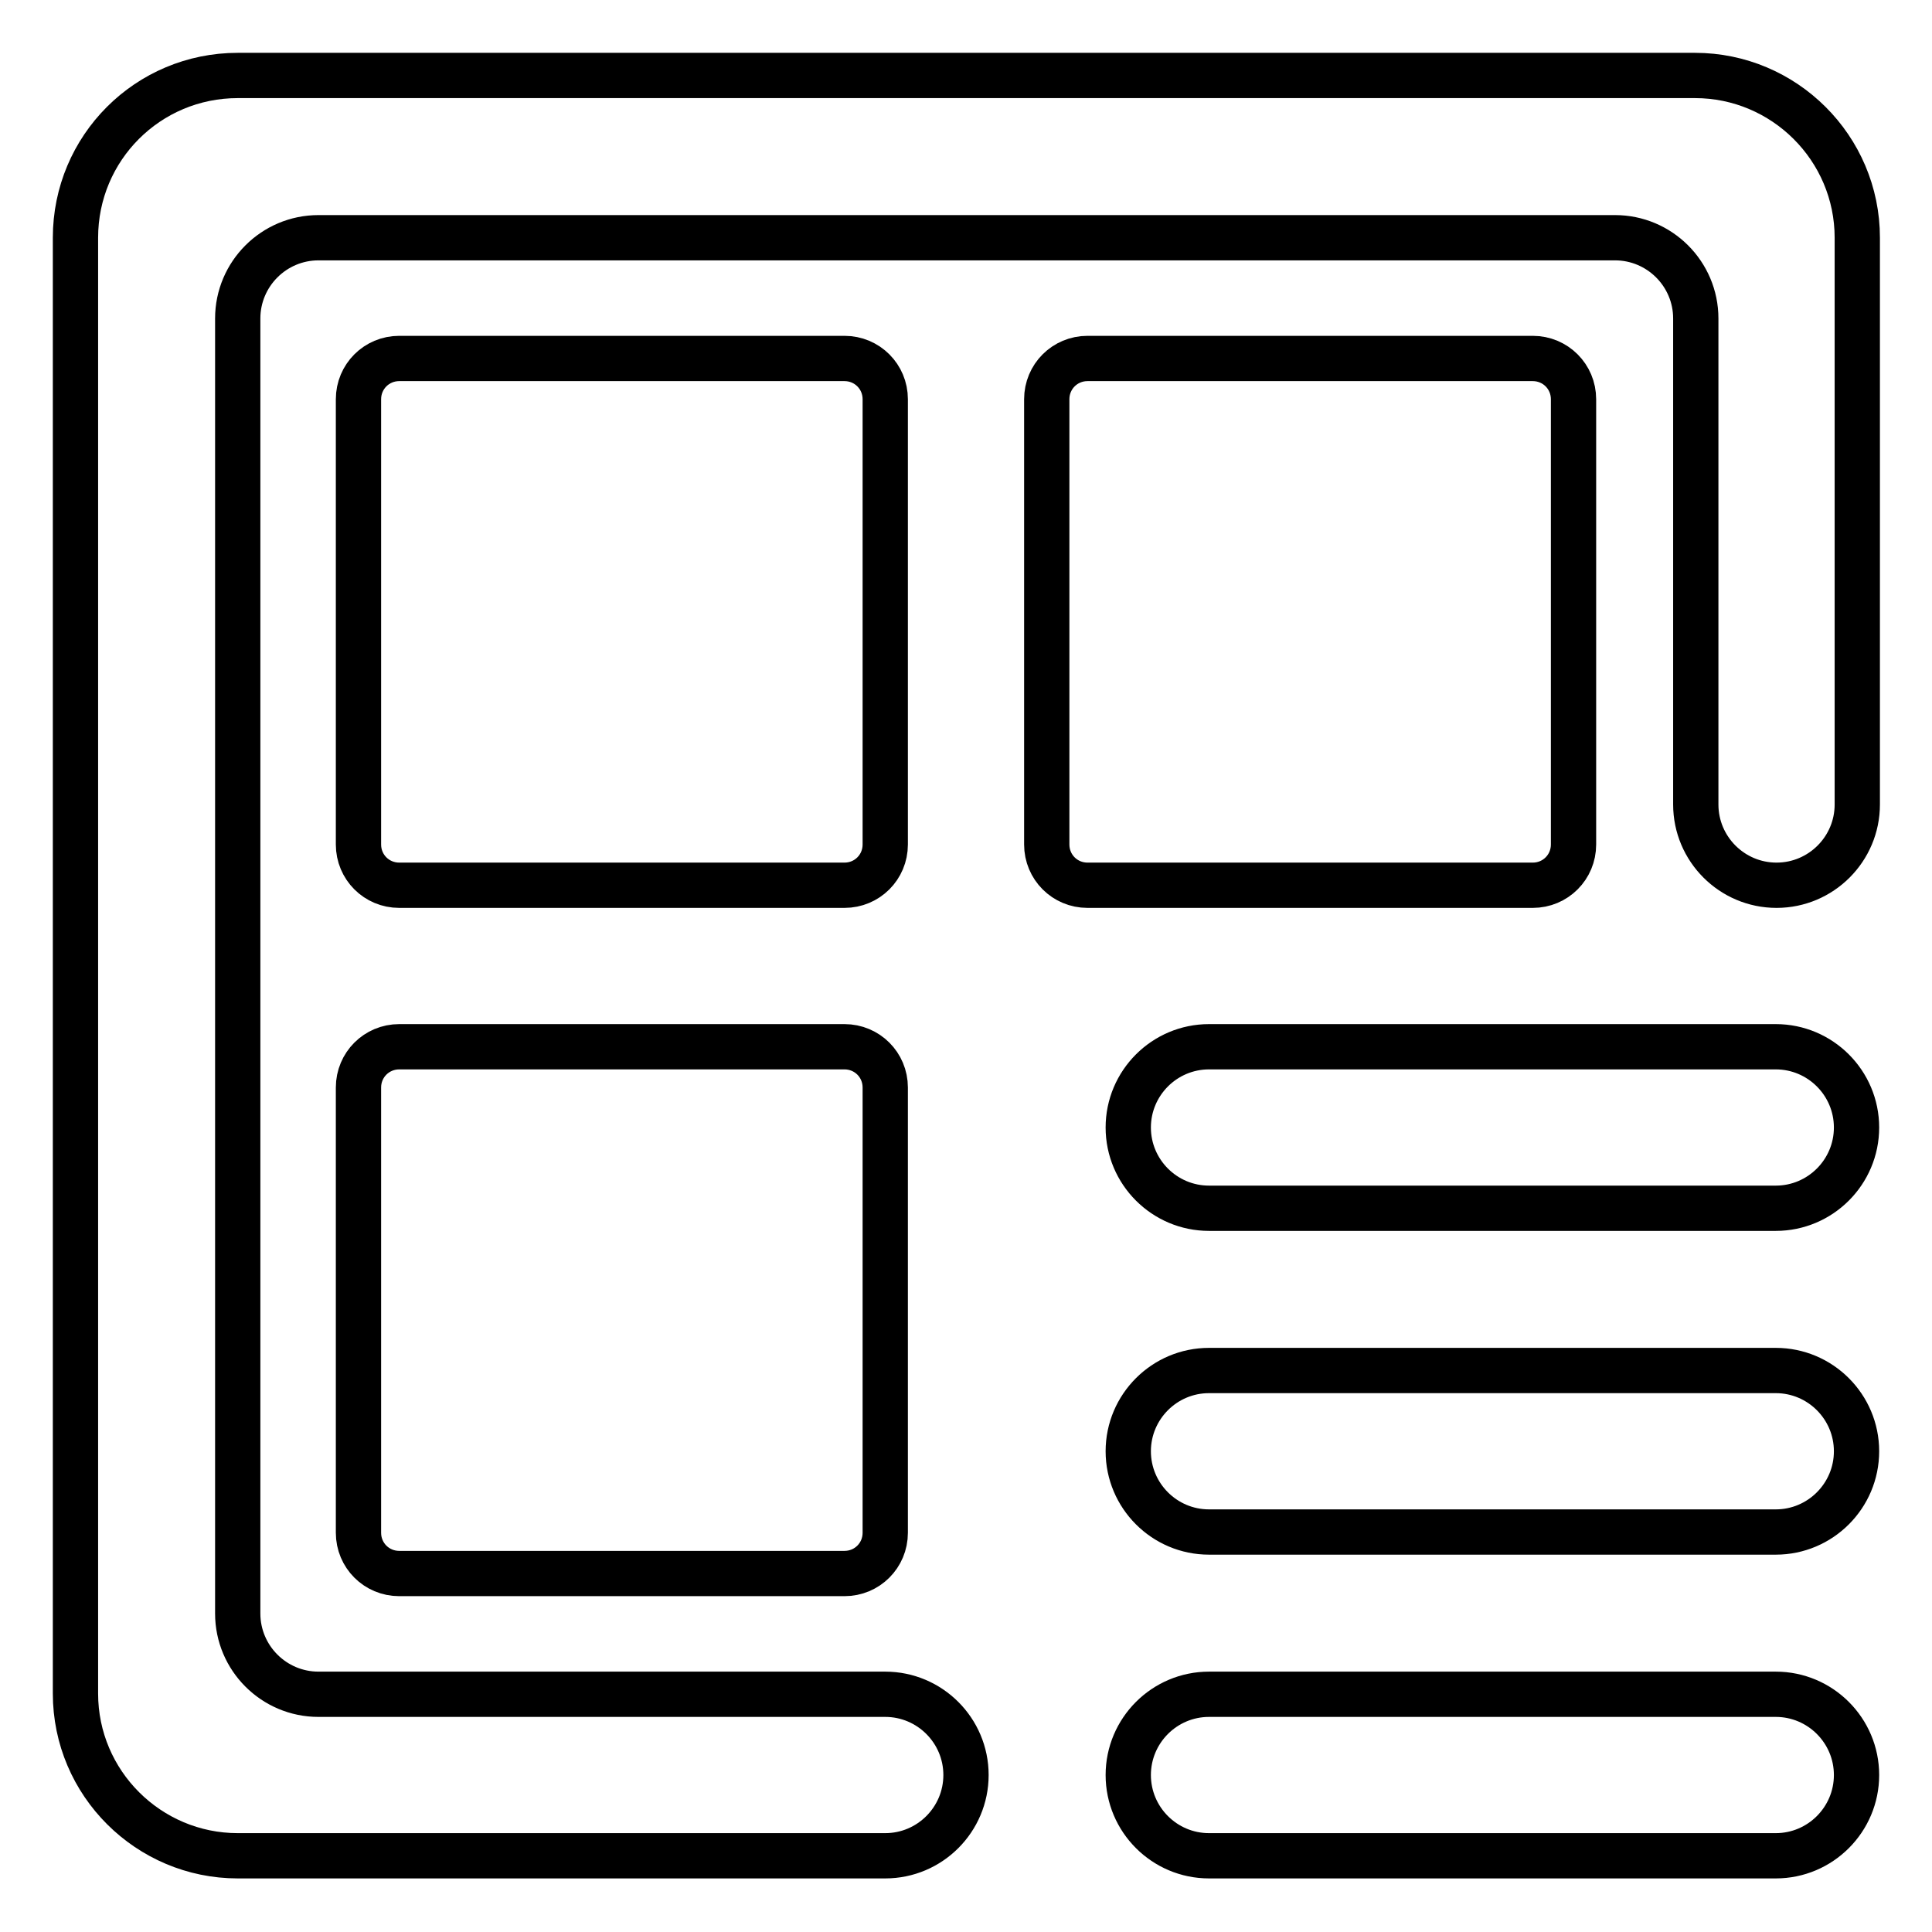 <?xml version="1.0" encoding="utf-8"?>
<!-- Svg Vector Icons : http://www.onlinewebfonts.com/icon -->
<!DOCTYPE svg PUBLIC "-//W3C//DTD SVG 1.1//EN" "http://www.w3.org/Graphics/SVG/1.1/DTD/svg11.dtd">
<svg version="1.1" xmlns="http://www.w3.org/2000/svg" xmlns:xlink="http://www.w3.org/1999/xlink" x="0px" y="0px" viewBox="0 0 256 256" enable-background="new 0 0 256 256" xml:space="preserve">
<g> <path stroke-width="6" fill-opacity="0" stroke="#000000"  d="M117.3,224.5c5.9,0,10.7,4.8,10.7,10.7c0,5.9-4.8,10.7-10.7,10.7H31.5c-11.8,0-21.5-9.6-21.5-21.5V31.5 C10,19.6,19.6,10,31.5,10h193.1c11.8,0,21.5,9.6,21.5,21.5v75.1c0,5.9-4.8,10.7-10.7,10.7c-5.9,0-10.7-4.8-10.7-10.7V42.2 c0-5.9-4.8-10.7-10.7-10.7l0,0H42.2c-5.9,0-10.7,4.8-10.7,10.7l0,0v171.6c0,5.9,4.8,10.7,10.7,10.7l0,0H117.3z M52.9,47.5h59 c3,0,5.4,2.4,5.4,5.4l0,0v59c0,3-2.4,5.4-5.4,5.4l0,0h-59c-3,0-5.4-2.4-5.4-5.4l0,0v-59C47.5,49.9,49.9,47.5,52.9,47.5z  M144.1,47.5h59c3,0,5.4,2.4,5.4,5.4v59c0,3-2.4,5.4-5.4,5.4h-59c-3,0-5.4-2.4-5.4-5.4v-59C138.7,49.9,141.1,47.5,144.1,47.5z  M52.9,138.7h59c3,0,5.4,2.4,5.4,5.4v59c0,3-2.4,5.4-5.4,5.4h-59c-3,0-5.4-2.4-5.4-5.4v-59C47.5,141.1,49.9,138.7,52.9,138.7z  M160.2,138.7h75.1c5.9,0,10.7,4.8,10.7,10.7c0,5.9-4.8,10.7-10.7,10.7h-75.1c-5.9,0-10.7-4.8-10.7-10.7 C149.5,143.5,154.3,138.7,160.2,138.7z M160.2,181.6h75.1c5.9,0,10.7,4.8,10.7,10.7c0,5.9-4.8,10.7-10.7,10.7h-75.1 c-5.9,0-10.7-4.8-10.7-10.7C149.5,186.4,154.3,181.6,160.2,181.6z M160.2,224.5h75.1c5.9,0,10.7,4.8,10.7,10.7 c0,5.9-4.8,10.7-10.7,10.7h-75.1c-5.9,0-10.7-4.8-10.7-10.7C149.5,229.3,154.3,224.5,160.2,224.5z"/></g>
</svg>